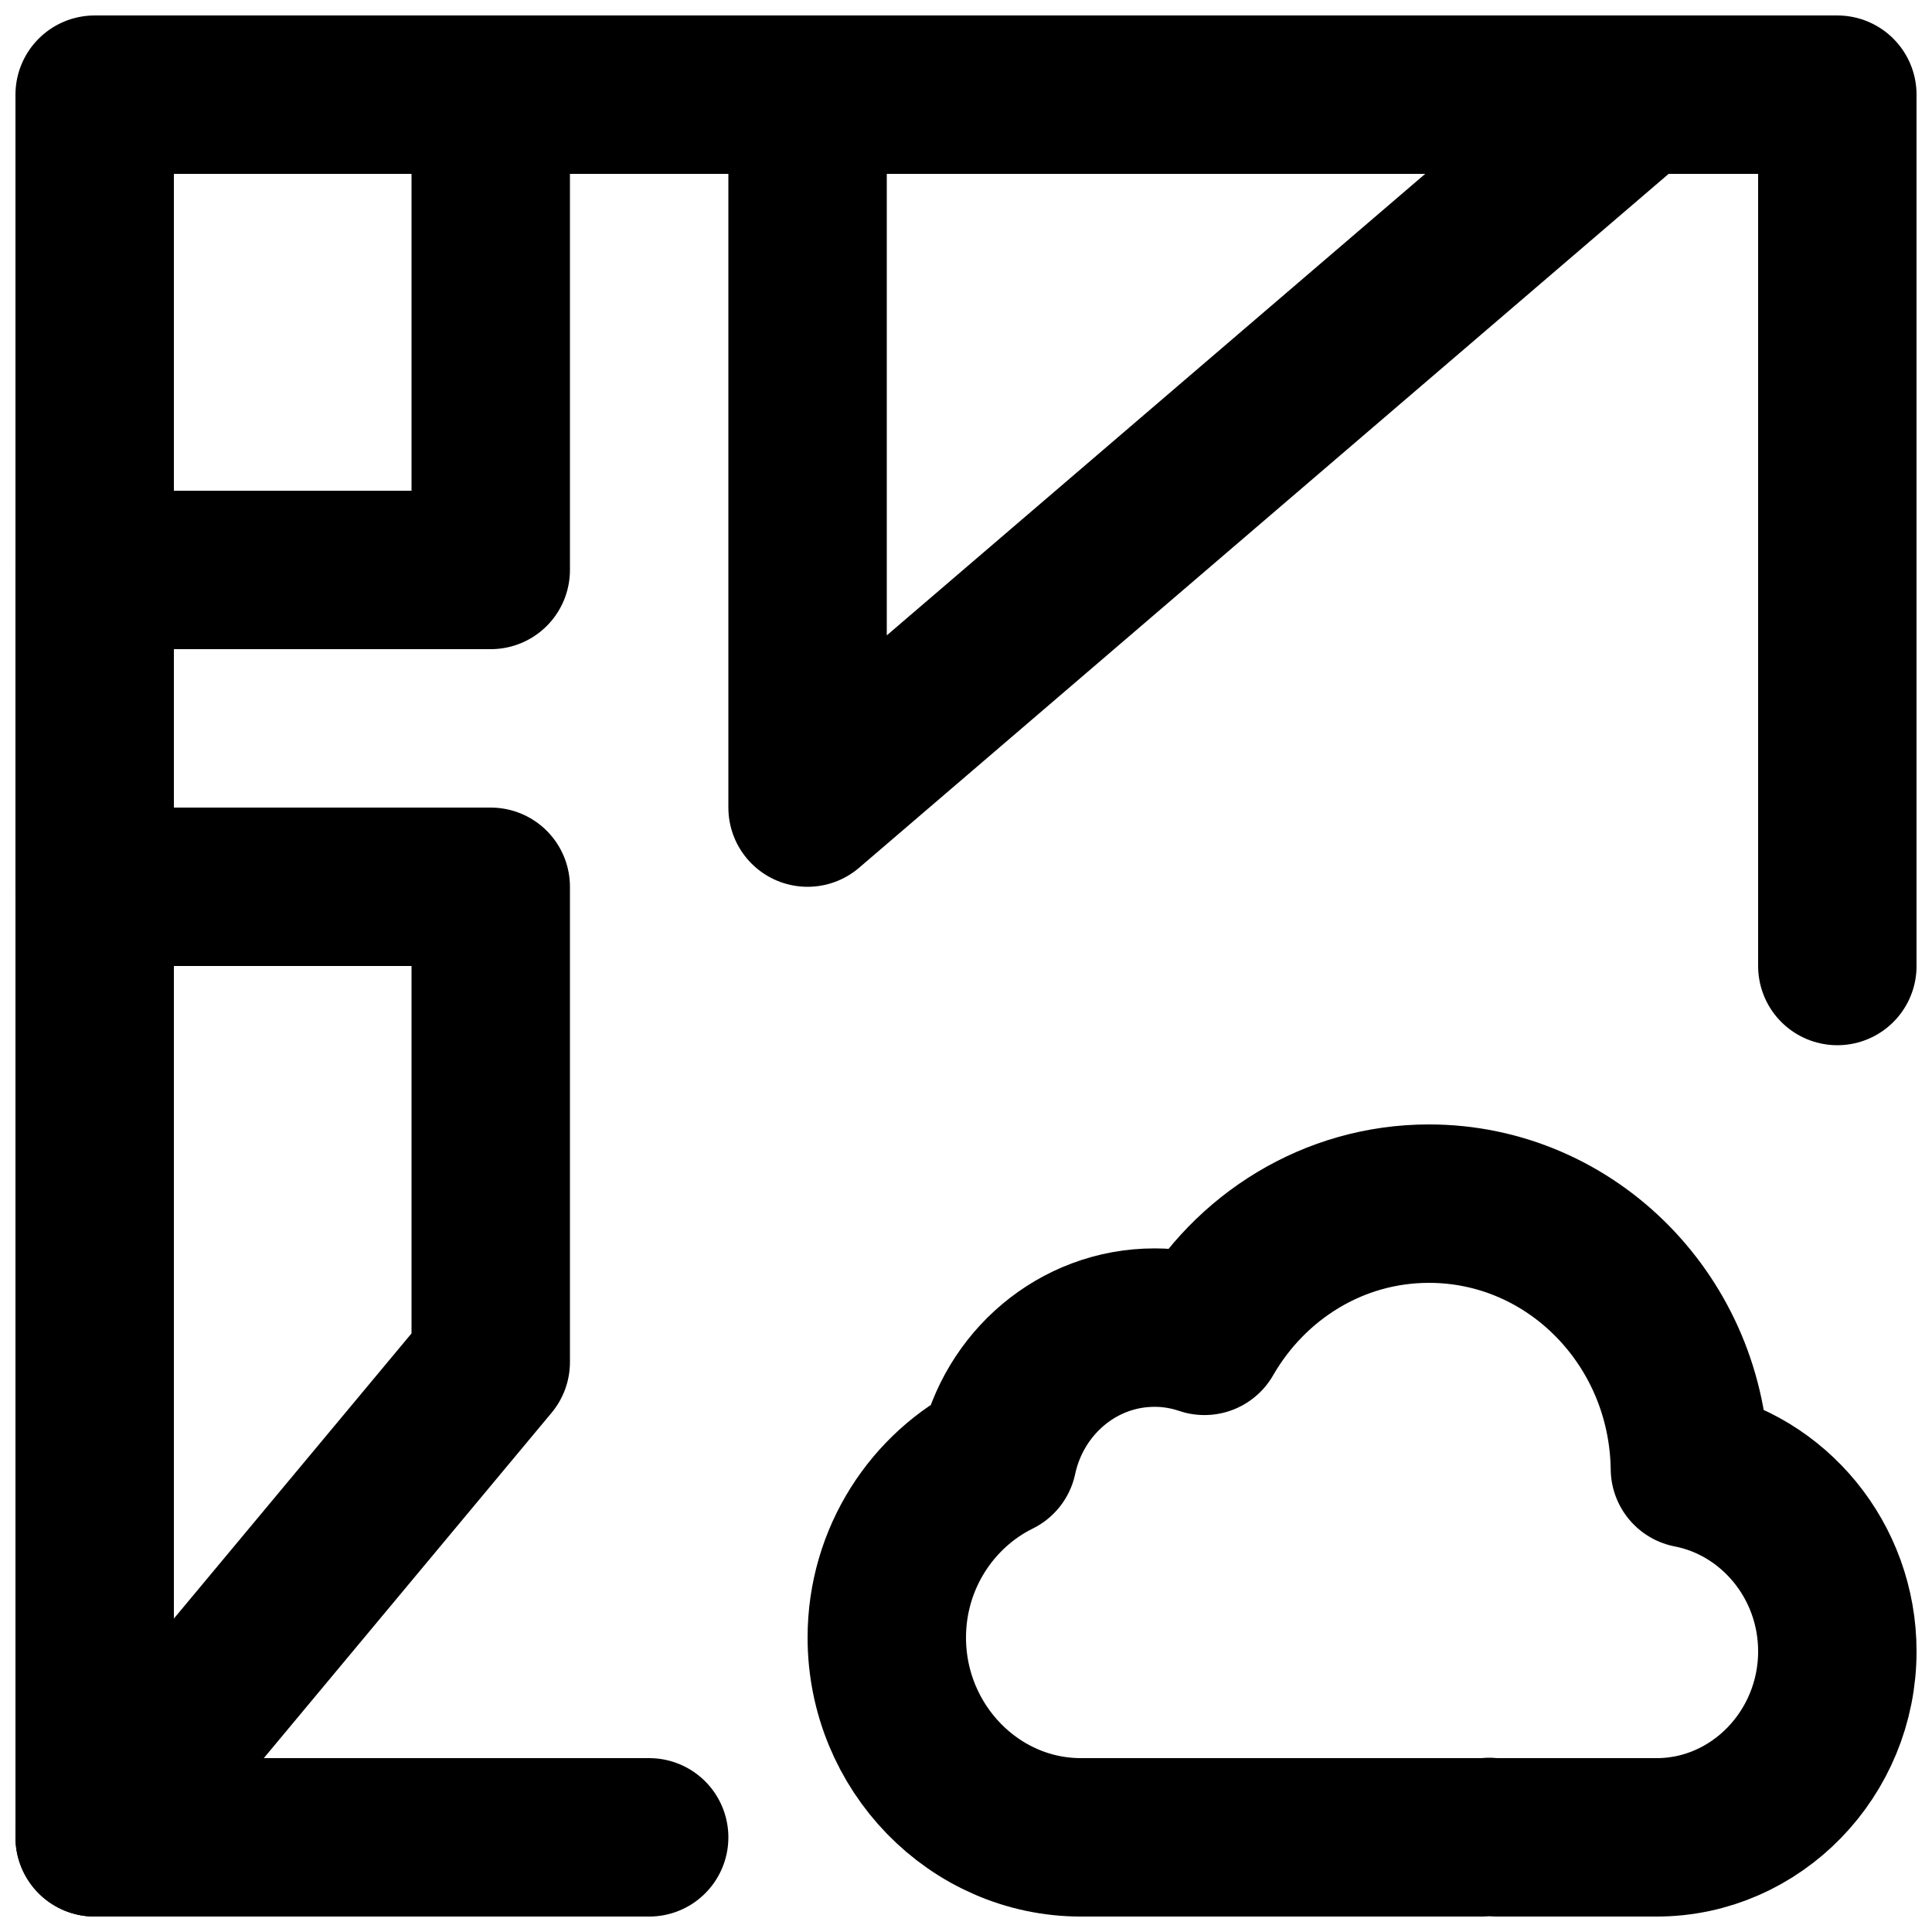 <?xml version="1.0" encoding="UTF-8"?>
<!-- Uploaded to: SVG Repo, www.svgrepo.com, Generator: SVG Repo Mixer Tools -->
<svg width="800px" height="800px" version="1.1" viewBox="144 144 512 512" xmlns="http://www.w3.org/2000/svg">
 <defs>
  <clipPath id="c">
   <path d="m358 441h293.9v210.9h-293.9z"/>
  </clipPath>
  <clipPath id="b">
   <path d="m148.09 148.09h503.81v503.81h-503.81z"/>
  </clipPath>
  <clipPath id="a">
   <path d="m148.09 148.09h451.91v503.81h-451.91z"/>
  </clipPath>
 </defs>
 <g>
  <g clip-path="url(#c)">
   <path transform="matrix(20.992 0 0 20.992 169.09 169.09)" d="m20.139 17.346c-0.024-1.852-1.488-3.346-3.294-3.346-1.208 0-2.261 0.671-2.835 1.669-0.198-0.067-0.409-0.104-0.629-0.104-0.971 0-1.781 0.702-1.981 1.64-0.825 0.407-1.4 1.273-1.4 2.273 0 1.387 1.103 2.522 2.451 2.522h5.07c0.029 0 0.057-0.004 0.085-0.005 0.028 9.3e-4 0.056 0.005 0.085 0.005h2.028c1.255 0 2.281-1.057 2.281-2.348 0-1.144-0.805-2.101-1.861-2.306zm0 0" fill="none" stroke="#000000" stroke-linecap="round" stroke-linejoin="round" stroke-width="2"/>
  </g>
  <g clip-path="url(#b)">
   <path transform="matrix(20.992 0 0 20.992 169.09 169.09)" d="m7 22h-7v-22h22v11" fill="none" stroke="#000000" stroke-linecap="round" stroke-linejoin="round" stroke-width="2"/>
  </g>
  <g clip-path="url(#a)">
   <path transform="matrix(20.992 0 0 20.992 169.09 169.09)" d="m19.5 5.9074e-6 -10.5 9v-9h-4v6h-5v4h5v6l-5 6" fill="none" stroke="#000000" stroke-linecap="round" stroke-linejoin="round" stroke-width="2"/>
  </g>
 </g>
</svg>